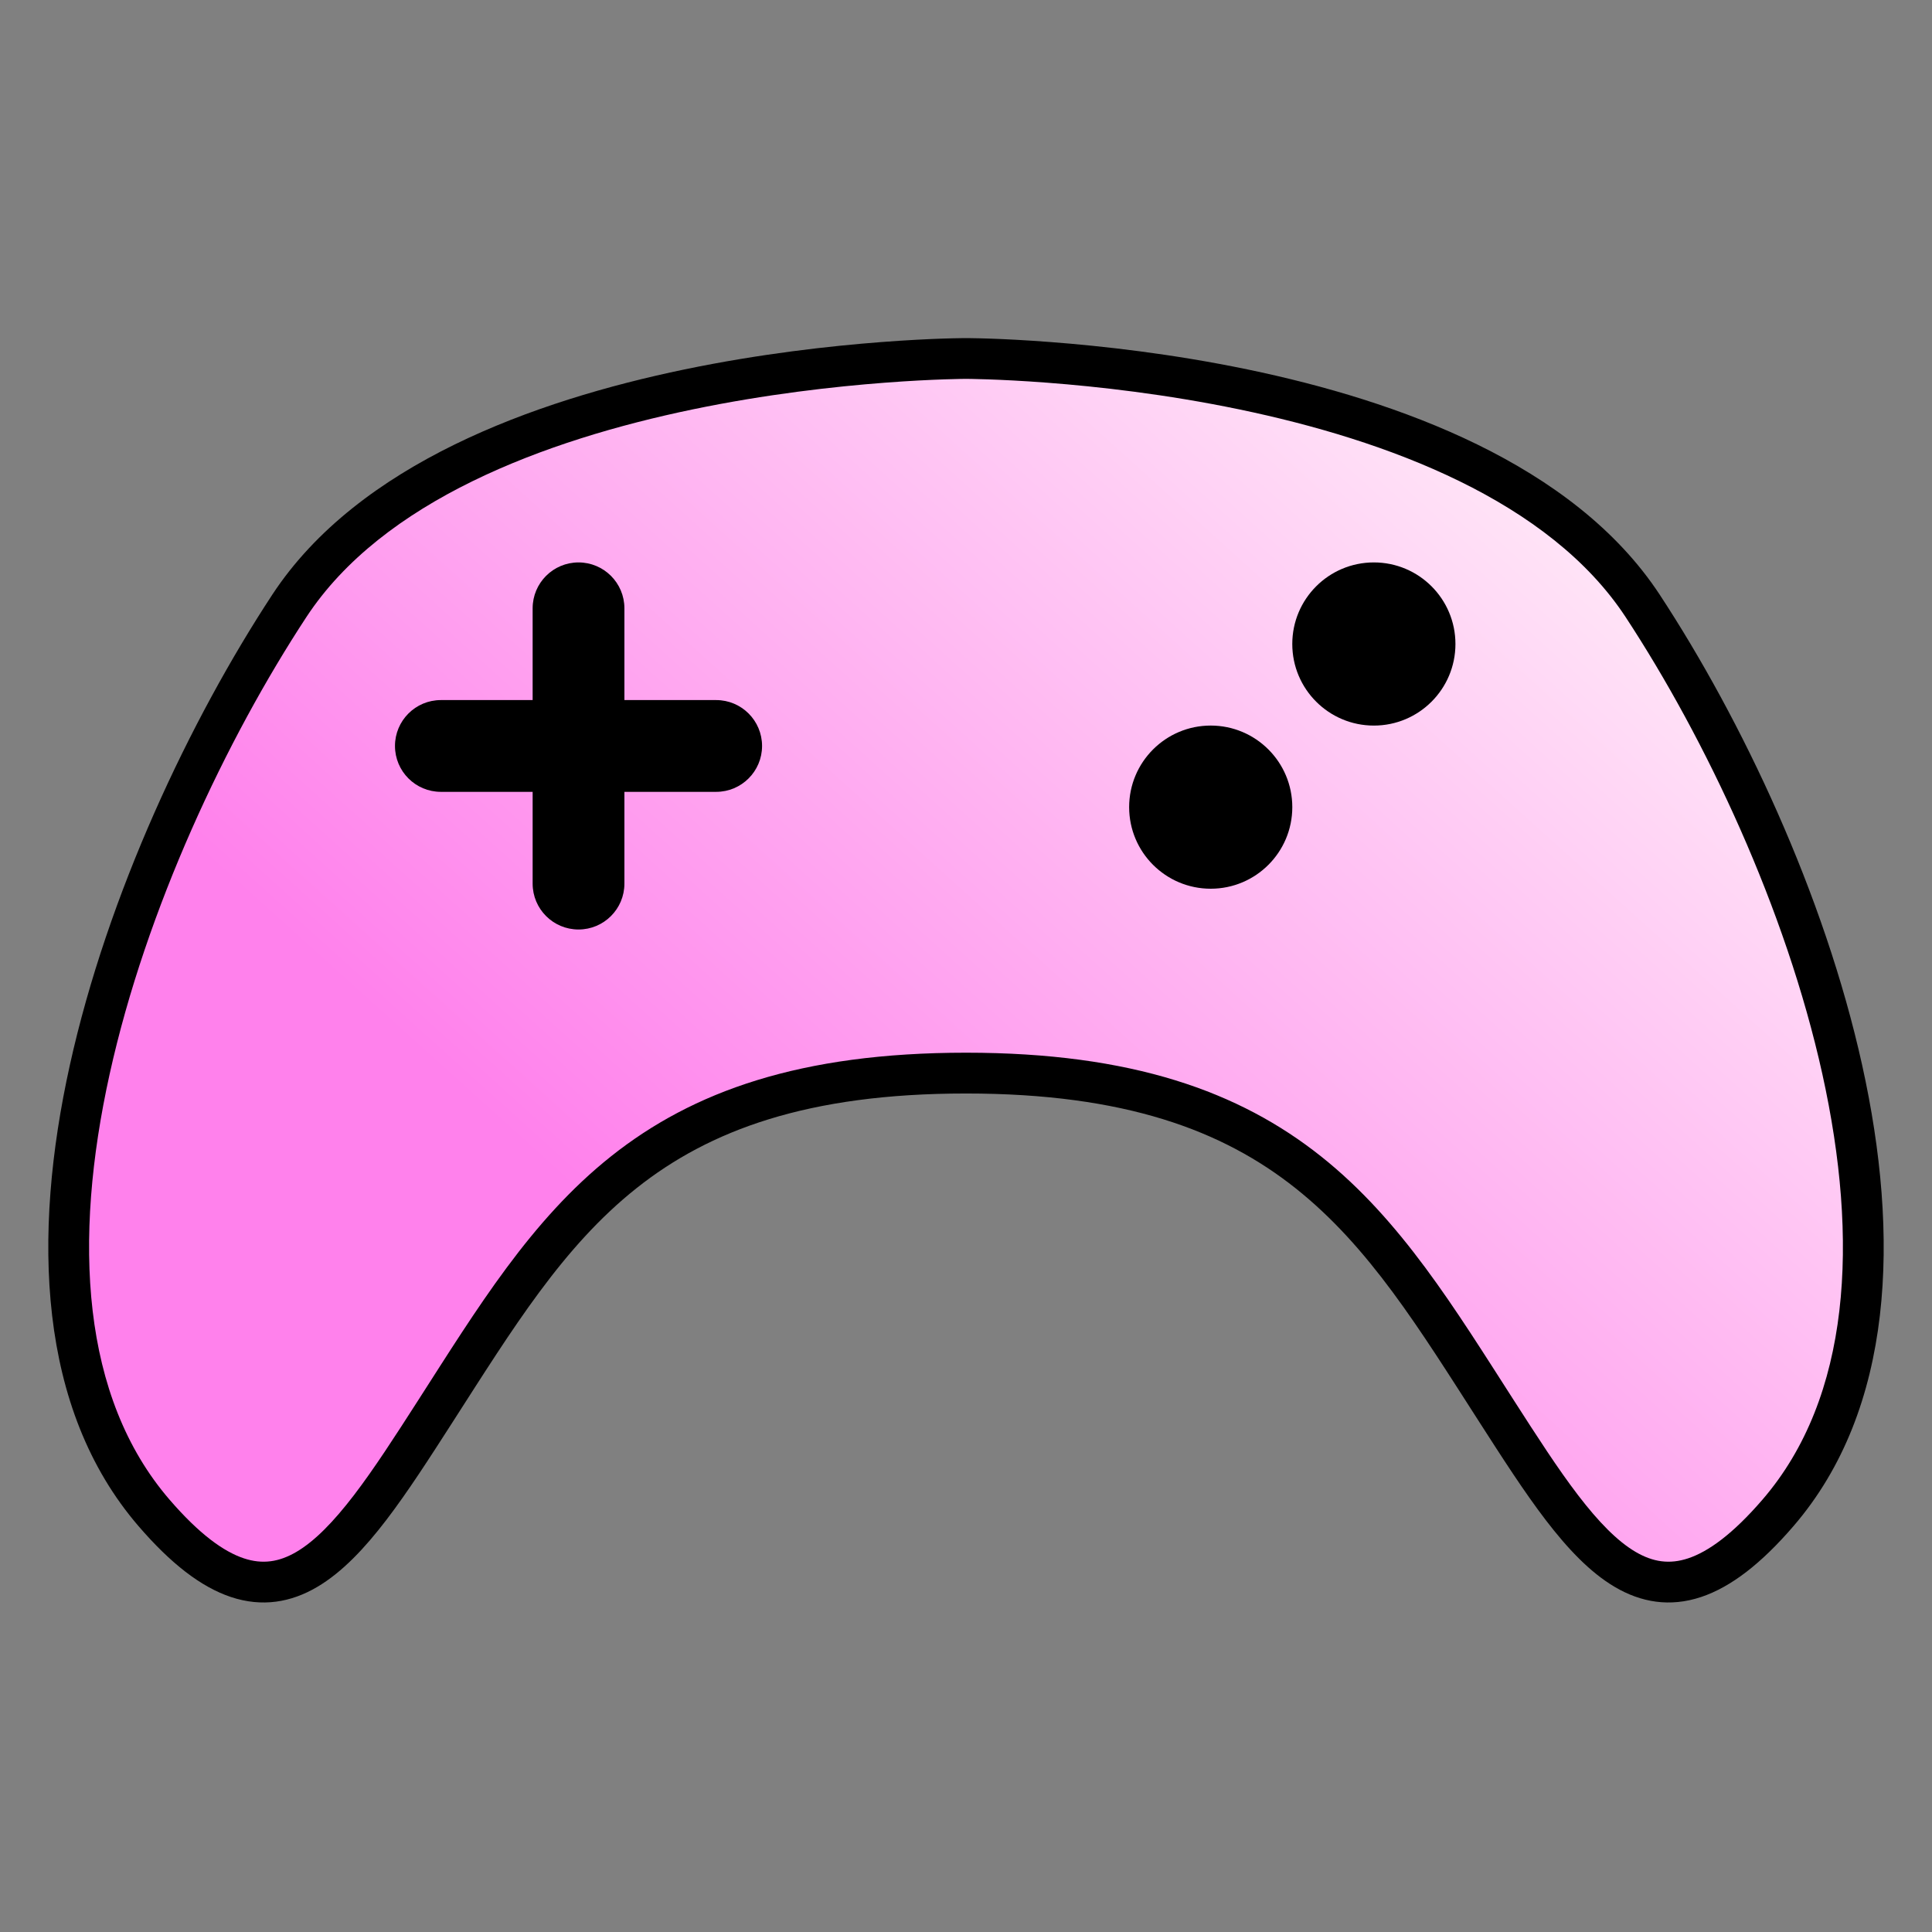 <svg width="120" height="120" viewBox="0 0 120 120" fill="none" xmlns="http://www.w3.org/2000/svg">
<rect x="0" y="0" width="120" height="120" fill="#808080" stroke="none"/>
<path fill-rule="evenodd" clip-rule="evenodd" d="M60 22.267C60 22.267 28.058 22.267 17.972 37.631C7.885 52.996 -2.202 80.31 9.566 93.968C17.256 102.892 21.357 96.507 27.029 87.676C34.48 76.073 39.826 66.653 60 66.653C80.174 66.653 85.52 76.073 92.971 87.676C98.643 96.507 102.744 102.892 110.434 93.968C122.202 80.31 112.115 52.996 102.028 37.631C91.942 22.267 60 22.267 60 22.267Z" fill="url(#paint0_linear_481_81)"/>
<path d="M59.899 21C59.834 21 59.741 21.003 59.619 21.005C59.376 21.009 59.02 21.014 58.565 21.03C57.656 21.06 56.351 21.123 54.755 21.245C51.566 21.488 47.202 21.973 42.511 22.947C37.826 23.92 32.776 25.388 28.237 27.61C23.702 29.831 19.602 32.84 16.913 36.935C11.802 44.721 6.686 55.534 4.336 66.167C1.998 76.741 2.322 87.501 8.606 94.793C10.593 97.1 12.473 98.569 14.34 99.192C16.285 99.841 18.075 99.525 19.697 98.571C21.258 97.653 22.662 96.15 23.994 94.41C25.334 92.659 26.683 90.556 28.093 88.361C31.86 82.496 34.942 77.45 39.53 73.804C44.047 70.216 50.13 67.919 60 67.919C69.87 67.919 75.953 70.216 80.47 73.804C85.058 77.45 88.14 82.496 91.907 88.361C93.317 90.556 94.666 92.659 96.006 94.41C97.338 96.15 98.742 97.653 100.303 98.571C101.925 99.525 103.715 99.841 105.66 99.192C107.527 98.569 109.407 97.1 111.394 94.793C117.678 87.501 118.002 76.741 115.664 66.167C113.314 55.534 108.198 44.721 103.087 36.935C100.398 32.84 96.298 29.831 91.763 27.61C87.224 25.388 82.174 23.92 77.489 22.947C72.798 21.973 68.434 21.488 65.245 21.245C63.649 21.123 62.344 21.06 61.435 21.03C60.98 21.014 60.624 21.009 60.381 21.005C60.259 21.003 60.166 21 60.101 21H59.899ZM60.082 23.533C60.139 23.534 60.227 23.534 60.341 23.536C60.571 23.54 60.912 23.548 61.351 23.563C62.228 23.593 63.497 23.652 65.052 23.771C68.167 24.008 72.418 24.482 76.974 25.428C81.535 26.376 86.364 27.788 90.65 29.887C94.94 31.987 98.614 34.739 100.969 38.325C105.944 45.904 110.918 56.435 113.19 66.714C115.475 77.051 114.958 86.777 109.474 93.141C107.617 95.297 106.099 96.376 104.858 96.79C103.694 97.178 102.661 97.02 101.587 96.389C100.454 95.723 99.29 94.531 98.017 92.869C96.754 91.218 95.463 89.211 94.037 86.991C90.352 81.253 87.036 75.785 82.046 71.82C76.983 67.798 70.304 65.385 60 65.385C49.696 65.385 43.017 67.798 37.955 71.82C32.964 75.785 29.648 81.253 25.963 86.991C24.537 89.211 23.246 91.218 21.983 92.869C20.71 94.531 19.546 95.723 18.413 96.389C17.339 97.02 16.306 97.178 15.142 96.79C13.901 96.376 12.383 95.297 10.526 93.141C5.042 86.777 4.525 77.051 6.81 66.714C9.082 56.435 14.056 45.904 19.031 38.325C21.386 34.739 25.06 31.987 29.35 29.887C33.636 27.788 38.465 26.376 43.026 25.428C47.582 24.482 51.833 24.008 54.948 23.771C56.503 23.652 57.772 23.593 58.649 23.563C59.088 23.548 59.429 23.54 59.659 23.536C59.773 23.534 59.861 23.534 59.918 23.533H60.082Z" fill="black"/>
<circle cx="85.333" cy="40" r="5.067" fill="black"/>
<circle cx="75.2" cy="50.133" r="5.067" fill="black"/>
<path d="M38.783 37.783C38.783 36.209 37.507 34.933 35.933 34.933C34.359 34.933 33.083 36.209 33.083 37.783V43.483H27.383C25.809 43.483 24.533 44.759 24.533 46.333C24.533 47.907 25.809 49.183 27.383 49.183H33.083V54.883C33.083 56.458 34.359 57.733 35.933 57.733C37.507 57.733 38.783 56.458 38.783 54.883V49.183H44.483C46.057 49.183 47.333 47.907 47.333 46.333C47.333 44.759 46.057 43.483 44.483 43.483H38.783V37.783Z" fill="black"/>
<defs>
<linearGradient id="paint0_linear_481_81" x1="108.133" y1="22.267" x2="49.867" y2="86.867" gradientUnits="userSpaceOnUse">
<stop stop-color="#FFF9F9"/>
<stop offset="1" stop-color="#FF81EC"/>
</linearGradient>
</defs>
</svg>
